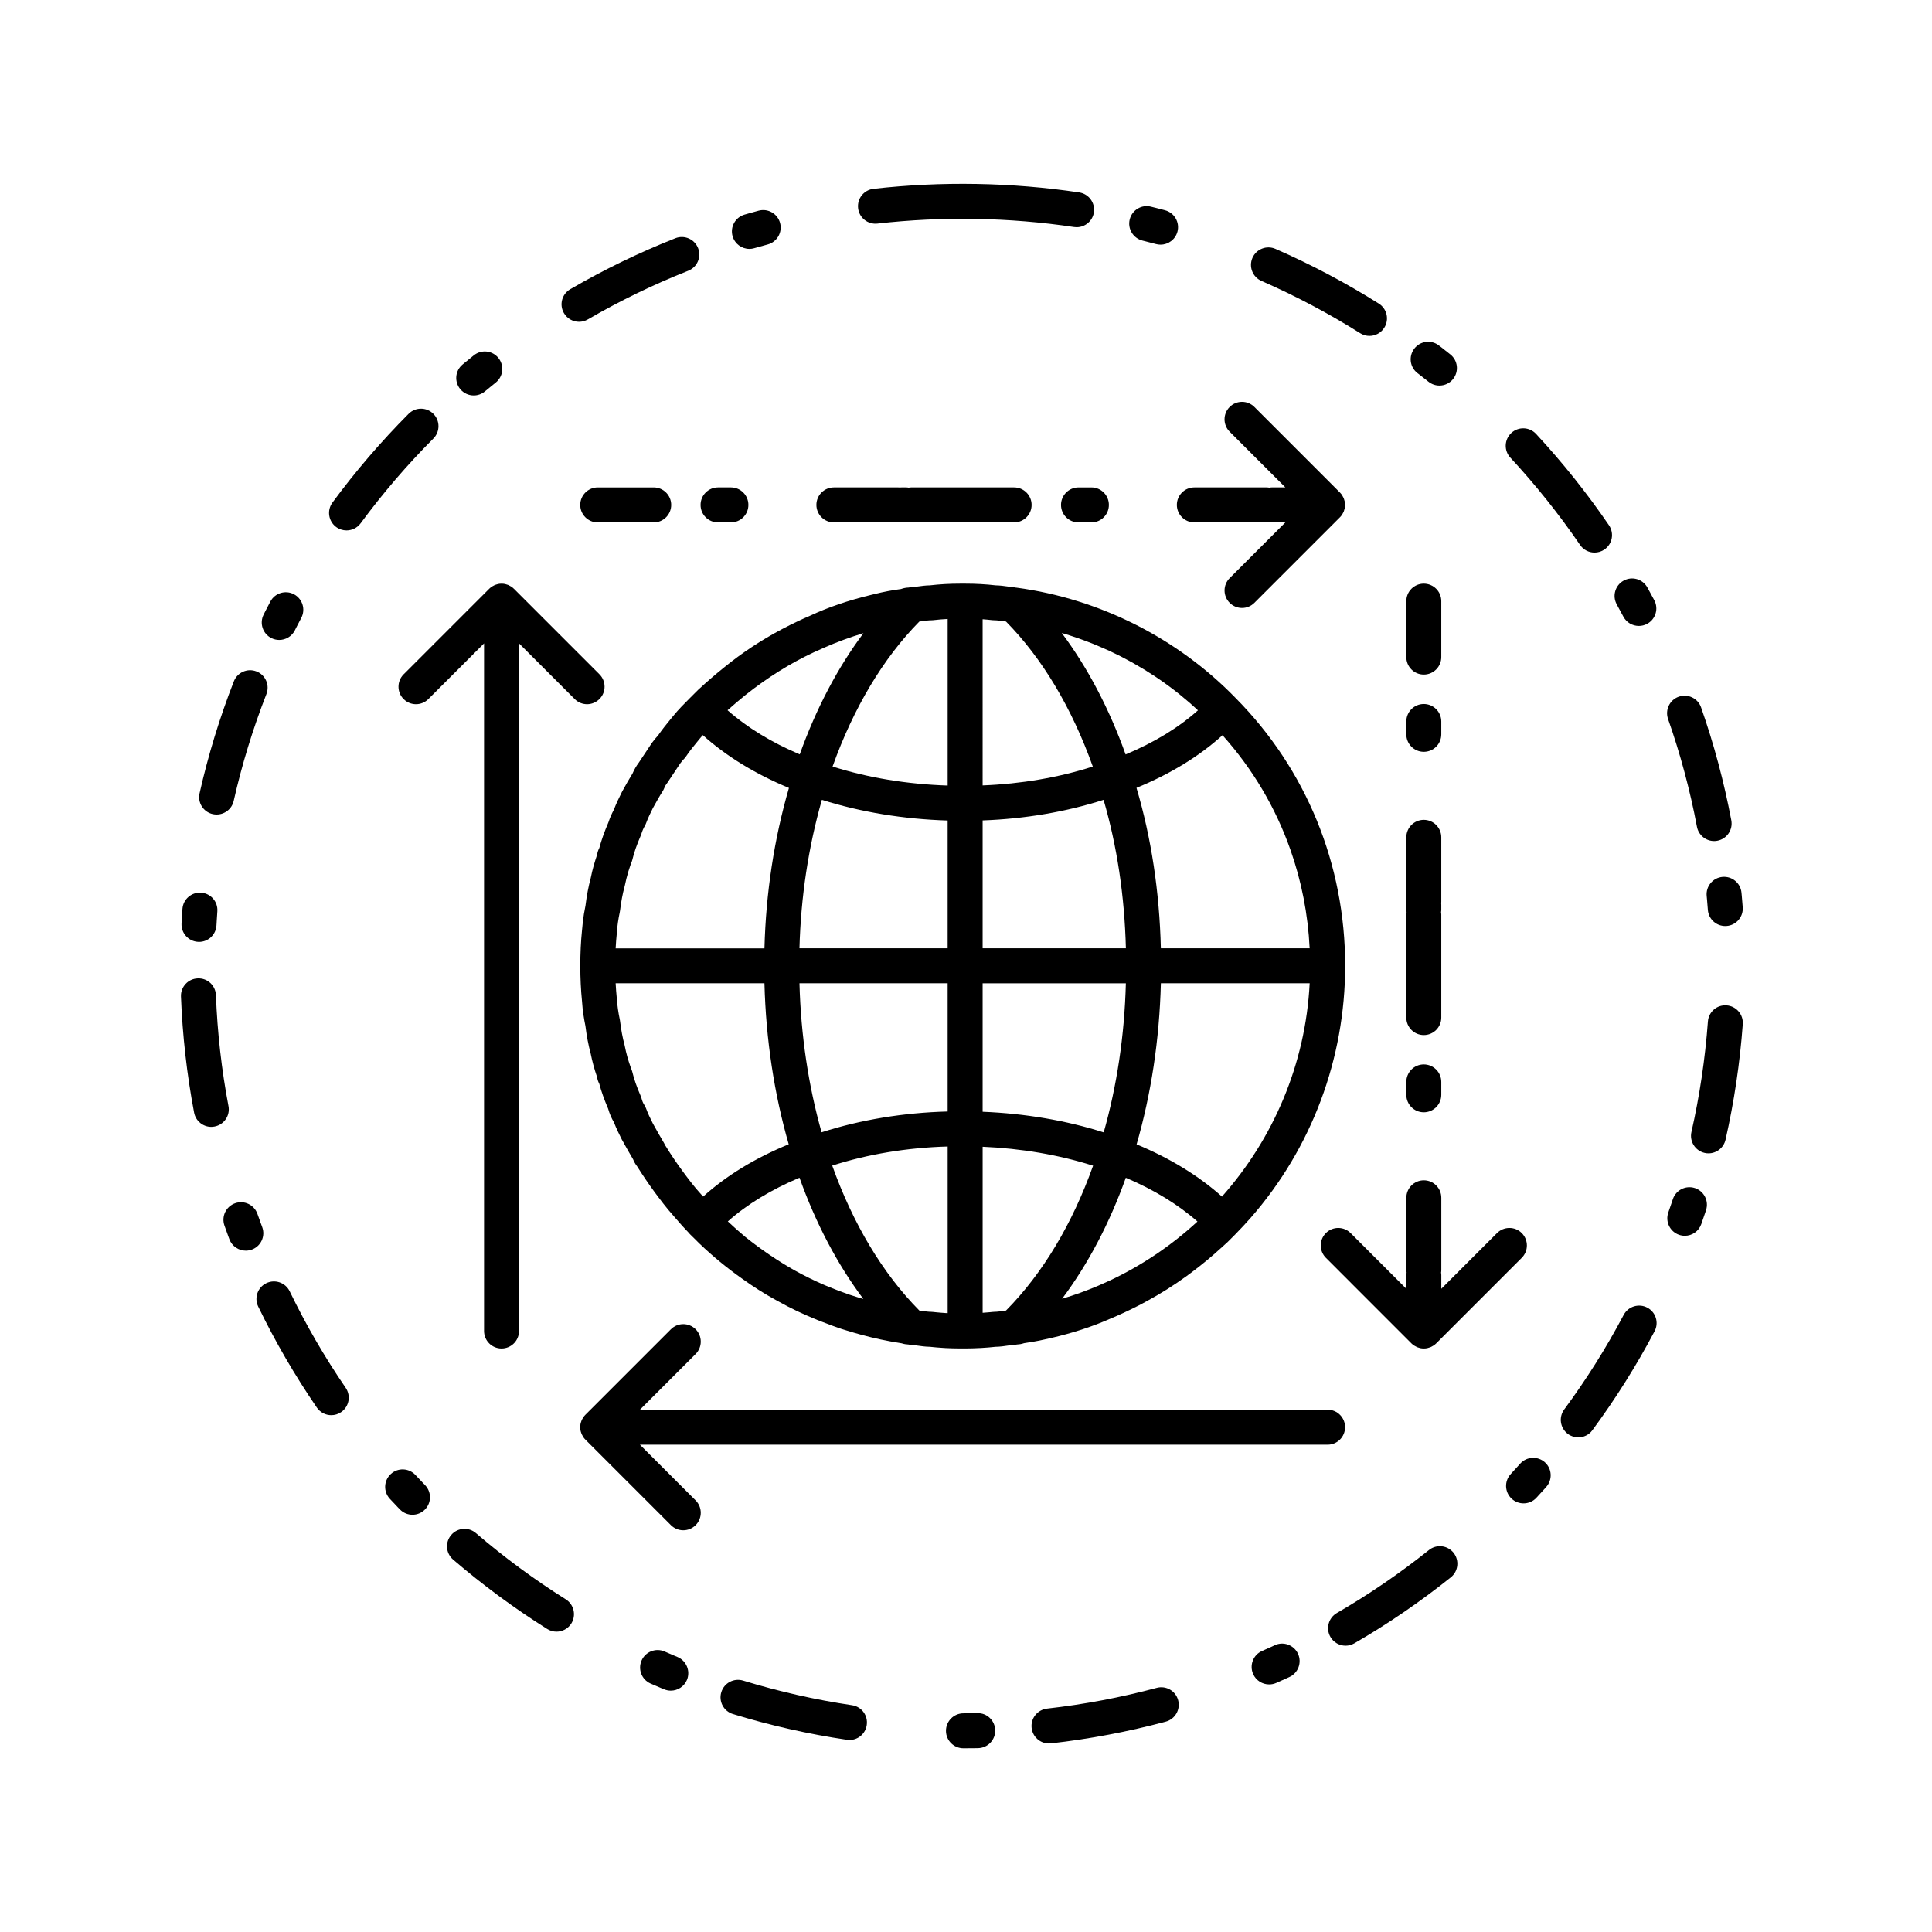 <?xml version="1.0" encoding="UTF-8"?>
<!-- Uploaded to: ICON Repo, www.svgrepo.com, Generator: ICON Repo Mixer Tools -->
<svg fill="#000000" width="800px" height="800px" version="1.1" viewBox="144 144 512 512" xmlns="http://www.w3.org/2000/svg">
 <g>
  <path d="m298.64 413.06c0.141 0.945 0.309 1.891 0.504 2.832 0.332 2.676 0.785 5.074 1.391 7.309 0.406 2.039 0.957 4.086 1.688 6.203 0.105 0.695 0.316 1.289 0.586 1.785 0.559 2.082 1.32 4.223 2.352 6.625 0.371 1.316 0.887 2.527 1.543 3.617 0.66 1.715 1.438 3.258 2.07 4.523 0.02 0.039 0.039 0.086 0.066 0.125 0.035 0.066 0.07 0.121 0.105 0.176 0.438 0.812 0.875 1.594 1.316 2.359 0.082 0.137 0.156 0.277 0.23 0.406 0.348 0.613 0.707 1.215 1.047 1.797 0.082 0.145 0.168 0.293 0.246 0.434 0.223 0.555 0.535 1.184 1.047 1.824 1.48 2.352 2.961 4.543 4.523 6.676 1.496 2.035 3.25 4.367 5.152 6.484 0.117 0.137 0.23 0.277 0.348 0.406 1.219 1.445 2.504 2.848 3.812 4.219 0.051 0.059 0.086 0.121 0.137 0.172 0.367 0.379 0.75 0.734 1.125 1.102 0.469 0.469 0.938 0.945 1.414 1.406 3.531 3.379 7.309 6.481 11.285 9.289 2.934 2.117 5.914 4.016 8.938 5.664 0.152 0.082 0.309 0.156 0.457 0.246 0.105 0.059 0.207 0.109 0.312 0.168 0.012 0.004 0.02 0.012 0.023 0.02 3.133 1.758 6.516 3.367 10.238 4.871 0.289 0.109 0.562 0.223 0.848 0.336 0.969 0.379 1.953 0.754 2.969 1.129 0.207 0.07 0.414 0.145 0.621 0.223 0.641 0.227 1.289 0.457 1.949 0.684 0.395 0.125 0.785 0.238 1.18 0.363 3.023 0.953 6.086 1.77 9.199 2.434 0.871 0.188 1.727 0.352 2.57 0.508 0.996 0.191 2.004 0.352 3.012 0.516 0.664 0.211 1.285 0.301 1.805 0.316 0.035 0.004 0.07 0.016 0.105 0.02 0.172 0.035 0.336 0.059 0.5 0.074 0.074 0.016 0.152 0.023 0.223 0.031 0.223 0.023 0.43 0.031 0.613 0.039 0.273 0.035 0.551 0.074 0.828 0.109 1.023 0.145 2.172 0.316 3.426 0.332 1.16 0.133 2.359 0.227 3.566 0.301 0.121 0.004 0.242 0.016 0.363 0.02 0.031 0.012 0.059 0.012 0.09 0.012 1.305 0.07 2.641 0.105 3.996 0.105h1.316c1.25 0 2.469-0.031 3.68-0.098 0.137-0.004 0.289-0.004 0.43-0.02h0.059c1.309-0.074 2.606-0.176 3.859-0.316 1.266-0.02 2.414-0.188 3.441-0.344 0.273-0.035 0.543-0.074 0.812-0.105 0.395-0.016 0.887-0.039 1.438-0.16 0.535-0.023 1.188-0.105 1.883-0.348 0.434-0.066 0.867-0.137 1.293-0.207 1.863-0.281 3.769-0.66 5.75-1.137 5.773-1.328 10.914-2.996 15.637-5.074 2.492-1.027 4.938-2.172 7.34-3.394 0.336-0.172 0.676-0.344 1.02-0.52 0.527-0.289 1.066-0.562 1.594-0.863 3.547-1.926 6.949-4.074 10.184-6.402 0.48-0.344 0.945-0.695 1.414-1.039 0.23-0.18 0.469-0.363 0.707-0.539 2.414-1.82 4.731-3.742 6.973-5.785 0.641-0.562 1.285-1.137 1.918-1.734 0.051-0.047 0.098-0.098 0.141-0.133l2.051-2.051c0.035-0.039 0.059-0.082 0.098-0.109 1.344-1.371 2.664-2.769 3.934-4.223 16.152-18.445 25.051-42.176 25.051-66.809 0-13.438-2.586-26.461-7.496-38.48-4.926-12.02-12.176-23.043-21.531-32.477-15.434-15.898-36.043-26.289-58.043-29.25-0.086-0.012-0.156-0.016-0.23-0.023h-0.012c-0.258-0.047-0.609-0.117-1.043-0.145-0.316-0.039-0.656-0.086-0.992-0.133-0.984-0.141-2.086-0.293-3.285-0.316-2.543-0.297-5.25-0.449-8.047-0.449h-1.316c-2.793 0-5.492 0.152-8.039 0.449-1.195 0.02-2.301 0.176-3.285 0.312-0.312 0.047-0.625 0.09-0.926 0.121-0.133 0-0.293 0.016-0.449 0.023-0.047 0-0.086 0-0.133 0.004-0.109 0.012-0.23 0.031-0.363 0.047-0.121 0.02-0.246 0.035-0.383 0.055-0.047 0.012-0.09 0.012-0.141 0.023-0.57 0.023-1.266 0.117-2.016 0.395-2.223 0.289-4.508 0.719-6.906 1.309-0.402 0.098-0.805 0.195-1.211 0.297-5.941 1.441-11.211 3.246-16.047 5.508-0.004 0-0.016 0.004-0.023 0.012-1.004 0.422-2.004 0.871-2.996 1.344-1.461 0.68-2.891 1.402-4.301 2.144-5.488 2.902-10.637 6.293-15.355 10.148-0.059 0.051-0.121 0.098-0.18 0.141-2.18 1.754-4.418 3.688-6.656 5.754-0.047 0.039-0.09 0.082-0.133 0.125l-2.055 2.055c-1.512 1.508-3.074 3.066-4.539 4.871l-0.551 0.672c-1.102 1.344-2.336 2.856-3.414 4.434-0.5 0.523-0.887 1.023-1.211 1.441l-0.266 0.336c-0.09 0.109-0.176 0.227-0.25 0.344-1.117 1.699-2.246 3.391-3.379 5.09-0.629 0.82-1.18 1.777-1.672 2.902-0.926 1.477-1.723 2.922-2.492 4.312l-0.223 0.402c-0.035 0.066-0.066 0.125-0.102 0.191-0.719 1.457-1.461 2.949-2.106 4.641-0.016 0.035-0.031 0.07-0.051 0.102-0.25 0.473-0.48 0.941-0.691 1.422-0.035 0.086-0.074 0.172-0.117 0.262-0.203 0.48-0.379 0.961-0.539 1.445-0.02 0.066-0.047 0.125-0.07 0.188-1.055 2.457-1.824 4.625-2.387 6.727-0.266 0.488-0.48 1.074-0.586 1.77-0.082 0.242-0.156 0.473-0.227 0.711-0.07 0.211-0.141 0.43-0.211 0.641-0.105 0.336-0.207 0.676-0.301 1.008-0.066 0.211-0.133 0.422-0.188 0.629-0.102 0.363-0.191 0.719-0.281 1.078-0.047 0.18-0.098 0.359-0.137 0.535-0.125 0.535-0.246 1.066-0.348 1.602-0.605 2.231-1.055 4.629-1.387 7.305-0.316 1.477-0.543 2.938-0.715 4.414-0.082 0.691-0.152 1.387-0.203 2.086-0.309 2.988-0.457 6.168-0.457 9.453 0 3.273 0.156 6.453 0.457 9.445 0.074 1.227 0.215 2.453 0.395 3.672zm8.832-21.852c0.125-1.855 0.383-3.641 0.777-5.477 0.031-0.137 0.051-0.277 0.07-0.418 0.289-2.371 0.676-4.445 1.195-6.348 0.031-0.105 0.055-0.215 0.082-0.328 0.117-0.605 0.258-1.199 0.406-1.797 0.309-1.238 0.68-2.484 1.152-3.812 0.004-0.012 0.004-0.02 0.012-0.031 0.023-0.066 0.047-0.125 0.059-0.191 0.152-0.301 0.273-0.629 0.352-0.961 0.465-1.941 1.176-3.981 2.227-6.402 0.051-0.121 0.098-0.25 0.137-0.383 0.016-0.051 0.039-0.098 0.055-0.141 0.203-0.68 0.504-1.379 0.906-2.086 0.125-0.227 0.238-0.457 0.324-0.699 0.492-1.336 1.125-2.621 1.793-3.981l0.18-0.316c0.797-1.438 1.543-2.793 2.402-4.141 0.152-0.23 0.277-0.48 0.383-0.734 0.301-0.742 0.543-1.078 0.629-1.188 0.09-0.105 0.172-0.223 0.246-0.336l0.277-0.418c1.043-1.566 2.09-3.129 3.125-4.699l0.191-0.242c0.281-0.359 0.52-0.672 0.75-0.891 0.242-0.23 0.449-0.488 0.629-0.762 0.871-1.324 2.012-2.715 3.109-4.055l0.562-0.691c0.238-0.293 0.488-0.578 0.746-0.867 6.184 5.562 13.945 10.324 22.828 13.996-3.93 13.551-6.106 27.82-6.488 42.523h-39.434c0.07-1.352 0.172-2.672 0.301-3.941 0.004-0.082 0.016-0.133 0.016-0.184zm183.6 4.098h-39.434c-0.371-15.02-2.539-29.293-6.457-42.516 8.949-3.664 16.695-8.41 22.793-13.949 8.02 8.938 14.102 19.25 18.016 30.398 2.922 8.297 4.644 17.059 5.082 26.066zm-53.129 88.129c-0.625 0.281-1.254 0.562-1.883 0.84-0.051 0.02-0.105 0.047-0.16 0.07-0.246 0.117-0.5 0.23-0.746 0.336-3.141 1.34-6.367 2.519-9.684 3.5 6.887-9.191 12.582-20.047 16.883-32.062 7.387 3.141 13.836 7.059 18.984 11.598-6.902 6.363-14.773 11.684-23.395 15.719zm-128.43-62.516c-0.52-1.906-0.906-3.984-1.195-6.359-0.02-0.137-0.039-0.281-0.07-0.414-0.387-1.805-0.648-3.648-0.777-5.477 0-0.051-0.012-0.105-0.016-0.152-0.133-1.281-0.227-2.602-0.301-3.941h39.434c0.383 14.957 2.602 29.387 6.434 42.672-8.887 3.637-16.59 8.348-22.672 13.852-0.195-0.215-0.398-0.422-0.594-0.641 0-0.004-0.004-0.012-0.016-0.016-1.762-1.918-3.461-4.188-4.918-6.176-1.508-2.051-2.926-4.144-4.328-6.418-0.066-0.098-0.133-0.203-0.207-0.297-0.086-0.211-0.188-0.422-0.301-0.613-0.977-1.668-1.984-3.391-2.969-5.203-0.734-1.461-1.328-2.684-1.797-3.977-0.121-0.336-0.289-0.66-0.484-0.957-0.301-0.441-0.535-1.008-0.707-1.672-0.059-0.242-0.141-0.473-0.242-0.699-1.047-2.414-1.754-4.438-2.223-6.383-0.082-0.332-0.203-0.656-0.348-0.957-0.02-0.082-0.051-0.152-0.074-0.23-0.699-1.969-1.195-3.758-1.559-5.617-0.012-0.113-0.039-0.215-0.07-0.324zm27.344-88.742c0.699-0.625 1.391-1.223 2.086-1.82 0.172-0.141 0.336-0.289 0.508-0.43 0.684-0.578 1.371-1.152 2.062-1.703 0.012-0.004 0.02-0.02 0.035-0.031 0.039-0.031 0.086-0.059 0.125-0.098 5.715-4.539 11.73-8.305 17.973-11.219 0.84-0.387 1.676-0.766 2.527-1.129 0.051-0.023 0.102-0.047 0.145-0.07 3.465-1.535 6.984-2.82 10.508-3.879-6.82 9.113-12.535 19.973-16.883 32.117-7.457-3.152-13.961-7.117-19.141-11.699 0.023-0.004 0.039-0.02 0.055-0.039zm50.777-23.457c0.262-0.035 0.523-0.07 0.797-0.105 0.832-0.117 1.621-0.227 2.293-0.227 0.188 0 0.371-0.012 0.555-0.031 1.238-0.152 2.535-0.258 3.863-0.324v44.145c-10.707-0.348-21.094-2.055-30.5-5.039 5.543-15.523 13.422-28.719 22.992-38.418zm16.773-0.613c0.871 0.066 1.723 0.141 2.551 0.242 0.18 0.02 0.367 0.031 0.555 0.031 0.672 0 1.465 0.109 2.301 0.227 0.098 0.016 0.172 0.02 0.266 0.035 0.172 0.023 0.352 0.051 0.523 0.074 9.574 9.699 17.453 22.887 23 38.43-9.043 2.902-18.988 4.602-29.195 4.996zm37.891 35.832c-4.359-12.176-10.086-23.059-16.918-32.184 0.352 0.105 0.727 0.203 1.082 0.312 0.473 0.145 0.938 0.301 1.402 0.449 0.68 0.223 1.359 0.449 2.035 0.684 0.465 0.168 0.926 0.332 1.387 0.504 0.68 0.25 1.344 0.504 2.012 0.766 0.449 0.188 0.91 0.367 1.359 0.555 0.672 0.277 1.34 0.562 1.996 0.863 0.438 0.191 0.871 0.387 1.301 0.578 0.684 0.316 1.359 0.645 2.031 0.977 0.398 0.203 0.805 0.395 1.203 0.598 0.711 0.363 1.402 0.734 2.098 1.117 0.363 0.195 0.719 0.383 1.066 0.586 0.762 0.422 1.512 0.867 2.258 1.32 0.289 0.172 0.57 0.332 0.848 0.504 0.902 0.555 1.785 1.129 2.664 1.707 0.117 0.086 0.242 0.156 0.359 0.238 2.039 1.371 4.027 2.828 5.949 4.363 0.125 0.105 0.258 0.211 0.383 0.312 0.805 0.648 1.598 1.316 2.383 1.996 0.277 0.23 0.535 0.48 0.797 0.711 0.5 0.441 0.988 0.887 1.48 1.344-5.098 4.574-11.613 8.535-19.176 11.699zm-80.488 12.023c10.293 3.258 21.664 5.129 33.328 5.481v33.867h-39.273c0.367-13.613 2.363-26.809 5.945-39.348zm33.328 48.617v33.98c-11.664 0.301-23.086 2.191-33.406 5.512-3.473-12.277-5.496-25.629-5.863-39.492zm15.465 86.73c-0.09 0.012-0.176 0.023-0.266 0.039-0.176 0.023-0.348 0.047-0.523 0.074-0.836 0.109-1.629 0.223-2.297 0.223-0.188 0-0.371 0.016-0.551 0.039-0.203 0.02-0.418 0.039-0.621 0.066-0.629 0.059-1.285 0.109-1.934 0.156v-44.004c10.273 0.441 20.227 2.152 29.27 5.019-5.453 15.289-13.289 28.504-23.078 38.387zm-15.93 0.672c-0.938-0.055-1.844-0.141-2.742-0.227-0.215-0.031-0.438-0.051-0.648-0.07-0.188-0.023-0.371-0.039-0.559-0.039-0.68 0-1.473-0.117-2.316-0.23-0.25-0.035-0.492-0.066-0.734-0.102h-0.031c-9.793-9.891-17.633-23.113-23.09-38.414 9.453-3.039 19.895-4.766 30.59-5.062v44.16c-0.082 0-0.16 0-0.242-0.004s-0.152-0.008-0.227-0.012zm-27.988-5.758c-0.504-0.18-0.996-0.371-1.484-0.57-0.762-0.293-1.523-0.598-2.277-0.922-0.137-0.059-0.277-0.117-0.414-0.172-2.68-1.152-5.297-2.445-7.856-3.856-4.43-2.488-8.844-5.473-13.121-8.891-1.594-1.328-3.141-2.715-4.648-4.125 5.074-4.516 11.516-8.438 18.992-11.578 4.301 12.043 10.012 22.922 16.918 32.129-0.488-0.141-0.984-0.281-1.465-0.43-0.715-0.223-1.43-0.449-2.141-0.684-0.121-0.047-0.242-0.09-0.363-0.125-0.719-0.254-1.43-0.512-2.141-0.777zm69.809-42.129c-9.93-3.16-20.859-5.019-32.086-5.465v-34.047h37.957c-0.363 13.867-2.383 27.223-5.871 39.512zm-32.086-48.789v-33.887c11.195-0.402 22.129-2.266 32.051-5.453 3.57 12.242 5.551 25.434 5.914 39.336zm63.426 65.801c-6.152-5.5-13.84-10.207-22.621-13.84 3.836-13.289 6.051-27.727 6.43-42.688h39.434c-1.086 21.441-9.656 41.223-23.242 56.527z"/>
  <path d="m302.41 273.17c-2.559 0-4.641 2.074-4.641 4.637 0 2.559 2.082 4.637 4.641 4.637h14.828c2.559 0 4.637-2.074 4.637-4.637 0-2.559-2.074-4.637-4.637-4.637z"/>
  <path d="m334.29 282.44h3.414c2.555 0 4.629-2.074 4.629-4.637 0-2.559-2.074-4.637-4.629-4.637h-3.414c-2.559 0-4.629 2.074-4.629 4.637-0.008 2.559 2.066 4.637 4.629 4.637z"/>
  <path d="m364.99 282.44h17.059c0.141 0 0.281-0.004 0.422-0.02 0.137 0.012 0.281 0.02 0.422 0.02h1.281c0.215 0 0.422-0.035 0.641-0.066 0.207 0.031 0.418 0.066 0.637 0.066h27.297c2.555 0 4.637-2.074 4.637-4.637 0-2.559-2.082-4.637-4.637-4.637h-27.297c-0.215 0-0.43 0.035-0.637 0.066-0.211-0.031-0.418-0.066-0.641-0.066h-1.281c-0.145 0-0.289 0.004-0.422 0.02-0.141-0.016-0.281-0.02-0.422-0.02h-17.059c-2.555 0-4.637 2.074-4.637 4.637 0.008 2.559 2.086 4.637 4.637 4.637z"/>
  <path d="m429.82 273.17c-2.559 0-4.641 2.074-4.641 4.637 0 2.559 2.082 4.637 4.641 4.637h3.41c2.562 0 4.637-2.074 4.637-4.637 0-2.559-2.07-4.637-4.637-4.637z"/>
  <path d="m460.52 282.44h19.199c0.211 0 0.422-0.035 0.637-0.066 0.207 0.031 0.422 0.066 0.641 0.066h3.641l-14.758 14.762c-1.812 1.809-1.812 4.742 0 6.555 0.902 0.902 2.086 1.359 3.269 1.359 1.184 0 2.371-0.453 3.273-1.359l22.672-22.672c0.215-0.211 0.402-0.449 0.574-0.699 0.055-0.074 0.086-0.168 0.133-0.242 0.105-0.18 0.211-0.359 0.297-0.551 0.039-0.105 0.066-0.223 0.102-0.328 0.059-0.176 0.125-0.352 0.16-0.539 0.066-0.301 0.098-0.609 0.098-0.918s-0.031-0.621-0.098-0.918c-0.035-0.188-0.105-0.363-0.16-0.543-0.035-0.105-0.059-0.215-0.102-0.324-0.09-0.195-0.191-0.379-0.301-0.562-0.051-0.074-0.074-0.16-0.125-0.23-0.172-0.25-0.359-0.488-0.574-0.707l-22.672-22.672c-1.805-1.809-4.742-1.809-6.551 0-1.812 1.809-1.812 4.746 0 6.555l14.758 14.762h-3.641c-0.215 0-0.434 0.035-0.641 0.066-0.211-0.031-0.422-0.066-0.637-0.066h-19.199c-2.559 0-4.637 2.074-4.637 4.637 0.008 2.559 2.082 4.637 4.641 4.637z"/>
  <path d="m500.46 522.22c0-2.559-2.066-4.637-4.637-4.637h-182.23l14.762-14.762c1.809-1.805 1.809-4.742 0-6.555-1.809-1.812-4.746-1.809-6.555 0l-22.672 22.672c-0.211 0.215-0.406 0.449-0.574 0.707-0.047 0.07-0.082 0.141-0.121 0.215-0.109 0.188-0.223 0.371-0.309 0.574-0.039 0.105-0.059 0.203-0.102 0.309-0.059 0.18-0.133 0.363-0.168 0.559-0.066 0.301-0.098 0.605-0.098 0.918 0 0.316 0.031 0.613 0.098 0.918 0.035 0.195 0.105 0.371 0.168 0.562 0.035 0.102 0.055 0.207 0.102 0.309 0.086 0.195 0.191 0.387 0.309 0.57 0.047 0.074 0.074 0.156 0.121 0.227 0.168 0.25 0.359 0.488 0.574 0.699l22.672 22.672c0.906 0.902 2.09 1.359 3.273 1.359 1.184 0 2.371-0.457 3.281-1.359 1.809-1.805 1.809-4.742 0-6.555l-14.762-14.766h182.23c2.57 0 4.637-2.074 4.637-4.637z"/>
  <path d="m302.86 329.25c1.809-1.809 1.809-4.742 0-6.551l-22.672-22.672c-0.211-0.215-0.449-0.406-0.695-0.574-0.074-0.051-0.156-0.082-0.23-0.121-0.18-0.109-0.367-0.215-0.562-0.301-0.102-0.039-0.211-0.059-0.312-0.102-0.18-0.059-0.359-0.125-0.551-0.168-0.301-0.055-0.605-0.09-0.918-0.09s-0.613 0.035-0.918 0.09c-0.195 0.039-0.371 0.105-0.555 0.168-0.105 0.035-0.211 0.055-0.316 0.102-0.191 0.086-0.371 0.191-0.555 0.297-0.082 0.051-0.16 0.082-0.242 0.133-0.227 0.156-0.438 0.336-0.641 0.523-0.02 0.016-0.035 0.031-0.055 0.051l-22.672 22.672c-1.809 1.812-1.809 4.746 0 6.555 1.809 1.812 4.742 1.812 6.555 0l14.762-14.762v182.23c0 2.562 2.07 4.637 4.629 4.637s4.637-2.07 4.637-4.637v-182.23l14.758 14.762c0.906 0.91 2.098 1.359 3.281 1.359 1.18 0 2.363-0.465 3.273-1.371z"/>
  <path d="m521.32 322.77c2.559 0 4.637-2.074 4.637-4.637v-14.828c0-2.559-2.074-4.637-4.637-4.637-2.559 0-4.629 2.074-4.629 4.637v14.828c0 2.562 2.07 4.637 4.629 4.637z"/>
  <path d="m521.32 343.24c2.559 0 4.637-2.07 4.637-4.629v-3.41c0-2.559-2.074-4.637-4.637-4.637-2.559 0-4.629 2.074-4.629 4.637v3.41c0 2.559 2.07 4.629 4.629 4.629z"/>
  <path d="m521.32 438.77c2.559 0 4.637-2.082 4.637-4.637v-3.414c0-2.562-2.074-4.641-4.637-4.641-2.559 0-4.629 2.074-4.629 4.641v3.414c0 2.555 2.07 4.637 4.629 4.637z"/>
  <path d="m521.32 418.3c2.559 0 4.637-2.074 4.637-4.629v-27.297c0-0.215-0.035-0.43-0.066-0.641 0.031-0.211 0.066-0.418 0.066-0.641v-1.281c0-0.141-0.004-0.289-0.02-0.422 0.016-0.141 0.02-0.281 0.02-0.43v-17.055c0-2.559-2.074-4.637-4.637-4.637-2.559 0-4.629 2.074-4.629 4.637v17.055c0 0.145 0.004 0.289 0.016 0.43-0.012 0.141-0.016 0.281-0.016 0.422v1.281c0 0.215 0.035 0.43 0.066 0.641-0.031 0.211-0.066 0.418-0.066 0.641v27.297c0 2.547 2.07 4.629 4.629 4.629z"/>
  <path d="m516.69 485.54-14.766-14.762c-1.805-1.809-4.742-1.809-6.551 0-1.809 1.809-1.809 4.746 0 6.555l22.66 22.672c0.215 0.215 0.453 0.402 0.711 0.57 0.066 0.051 0.137 0.082 0.207 0.117 0.188 0.109 0.379 0.227 0.586 0.316 0.105 0.039 0.207 0.066 0.312 0.102 0.18 0.055 0.363 0.125 0.555 0.168 0.301 0.059 0.605 0.09 0.918 0.09 0.316 0 0.613-0.031 0.918-0.09 0.191-0.039 0.371-0.109 0.551-0.168 0.105-0.035 0.215-0.059 0.316-0.102 0.211-0.09 0.395-0.195 0.59-0.316 0.066-0.039 0.141-0.07 0.207-0.117 0.258-0.168 0.492-0.352 0.707-0.57l22.668-22.672c1.812-1.805 1.812-4.742 0-6.555-1.797-1.809-4.742-1.809-6.555 0l-14.762 14.762v-3.641c0-0.215-0.035-0.422-0.066-0.641 0.031-0.207 0.066-0.414 0.066-0.641v-19.195c0-2.559-2.074-4.629-4.637-4.629-2.559 0-4.629 2.07-4.629 4.629v19.195c0 0.227 0.035 0.434 0.066 0.641-0.031 0.215-0.066 0.422-0.066 0.641z"/>
  <path d="m342.61 209.96c0.43 0 0.855-0.059 1.289-0.188l0.867-0.246c0.004-0.004 0.016-0.004 0.02-0.004 0.891-0.25 1.785-0.504 2.676-0.742 2.473-0.664 3.934-3.211 3.269-5.68-0.664-2.473-3.211-3.941-5.684-3.269-0.926 0.246-1.848 0.504-2.766 0.766-0.012 0-0.023 0.004-0.035 0.012l-0.934 0.266c-2.457 0.711-3.875 3.285-3.164 5.738 0.598 2.031 2.445 3.348 4.461 3.348z"/>
  <path d="m572.89 304.98c0.012 0.012 0.02 0.023 0.023 0.039 0.438 0.797 0.867 1.598 1.301 2.402 0.828 1.566 2.434 2.457 4.098 2.457 0.734 0 1.477-0.176 2.168-0.539 2.262-1.199 3.125-4.004 1.926-6.266-0.453-0.852-0.91-1.699-1.375-2.543-0.004-0.02-0.02-0.039-0.031-0.055l-0.438-0.801c-1.238-2.231-4.066-3.043-6.301-1.793-2.231 1.246-3.043 4.066-1.793 6.301z"/>
  <path d="m562.74 288.42c0.898 1.316 2.348 2.019 3.828 2.019 0.898 0 1.809-0.262 2.609-0.805 2.121-1.445 2.656-4.328 1.211-6.445-5.809-8.5-12.309-16.641-19.32-24.199-1.75-1.879-4.68-1.984-6.559-0.242-1.867 1.742-1.98 4.676-0.242 6.543 6.703 7.231 12.922 15.008 18.473 23.129z"/>
  <path d="m478.3 218.45c9.02 3.941 17.816 8.602 26.164 13.852 0.762 0.488 1.621 0.715 2.457 0.715 1.543 0 3.043-0.766 3.93-2.168 1.367-2.168 0.715-5.027-1.449-6.394-8.734-5.496-17.949-10.379-27.391-14.5-2.352-1.027-5.082 0.047-6.102 2.387-1.023 2.352 0.051 5.082 2.391 6.109z"/>
  <path d="m297.46 229.28c0.789 0 1.594-0.207 2.316-0.629 8.516-4.949 17.469-9.285 26.609-12.898 2.383-0.941 3.551-3.633 2.609-6.012-0.941-2.379-3.633-3.547-6.016-2.609-9.566 3.785-18.941 8.324-27.855 13.508-2.211 1.285-2.969 4.121-1.676 6.332 0.859 1.484 2.414 2.309 4.012 2.309z"/>
  <path d="m596.29 381.42 0.086 0.934v0.004c0.074 0.918 0.152 1.84 0.227 2.762 0.176 2.434 2.211 4.289 4.613 4.289 0.109 0 0.23 0 0.344-0.012 2.562-0.195 4.473-2.414 4.281-4.969-0.074-0.969-0.145-1.93-0.238-2.891v-0.012-0.004l-0.09-0.945c-0.23-2.551-2.492-4.418-5.039-4.191-2.543 0.234-4.422 2.488-4.184 5.035z"/>
  <path d="m269.55 248.8c1.043 0 2.102-0.348 2.961-1.074l0.711-0.586c0.711-0.59 1.43-1.168 2.152-1.754 1.996-1.602 2.316-4.516 0.719-6.508-1.598-2-4.516-2.324-6.516-0.719-0.75 0.605-1.5 1.215-2.246 1.828 0 0-0.004 0-0.004 0.004l-0.012 0.004-0.734 0.605c-1.969 1.637-2.238 4.559-0.598 6.531 0.922 1.102 2.238 1.668 3.566 1.668z"/>
  <path d="m446.78 207.76 0.855 0.211c0.016 0 0.031 0.004 0.039 0.012 0.902 0.227 1.789 0.457 2.684 0.695 0.398 0.105 0.805 0.156 1.195 0.156 2.051 0 3.926-1.367 4.484-3.438 0.66-2.473-0.812-5.012-3.281-5.672-0.926-0.246-1.844-0.484-2.777-0.719-0.016 0-0.023-0.004-0.047-0.004l-0.941-0.238c-2.492-0.613-4.992 0.906-5.606 3.394-0.609 2.473 0.91 4.981 3.394 5.602z"/>
  <path d="m376.53 203.25c17.207-1.953 35-1.641 52.098 0.91 0.238 0.031 0.457 0.051 0.691 0.051 2.254 0 4.238-1.648 4.578-3.949 0.371-2.527-1.371-4.887-3.898-5.269-17.895-2.676-36.512-2.996-54.512-0.953-2.539 0.289-4.375 2.586-4.082 5.129 0.285 2.543 2.582 4.367 5.125 4.082z"/>
  <path d="m519.65 242.88 0.699 0.539c0.016 0.012 0.023 0.016 0.035 0.031 0.734 0.562 1.461 1.137 2.188 1.719 0.863 0.68 1.879 1.012 2.891 1.012 1.359 0 2.711-0.594 3.617-1.738 1.598-2 1.281-4.918-0.727-6.516-0.742-0.594-1.492-1.184-2.246-1.77-0.012-0.016-0.031-0.023-0.039-0.039l-0.766-0.586c-2.023-1.562-4.934-1.18-6.492 0.852-1.562 2.027-1.191 4.941 0.84 6.496z"/>
  <path d="m369.8 595.9c-9.75-1.445-19.457-3.648-28.859-6.523-2.445-0.746-5.039 0.621-5.789 3.074-0.75 2.434 0.625 5.031 3.066 5.785 9.844 3.019 20.008 5.32 30.219 6.828 0.23 0.035 0.453 0.055 0.684 0.055 2.258 0 4.238-1.652 4.574-3.953 0.383-2.535-1.363-4.891-3.894-5.266z"/>
  <path d="m481.85 579.99-0.84 0.395c-0.848 0.371-1.691 0.75-2.535 1.129-2.348 1.023-3.414 3.762-2.387 6.106 0.762 1.738 2.465 2.769 4.254 2.769 0.621 0 1.254-0.121 1.855-0.387 0.883-0.387 1.77-0.781 2.641-1.18 0.004-0.004 0.02-0.012 0.023-0.012l0.848-0.383c2.328-1.066 3.352-3.824 2.281-6.152-1.066-2.32-3.824-3.352-6.141-2.285z"/>
  <path d="m522.69 554.77c-7.691 6.156-15.91 11.773-24.426 16.703-2.211 1.285-2.969 4.117-1.684 6.34 0.863 1.48 2.414 2.312 4.016 2.312 0.785 0 1.582-0.203 2.324-0.629 8.902-5.152 17.504-11.043 25.555-17.48 1.996-1.598 2.324-4.516 0.73-6.519-1.605-1.996-4.523-2.324-6.516-0.727z"/>
  <path d="m546.86 531.89-0.621 0.684c-0.004 0.004-0.004 0.012-0.012 0.012-0.613 0.691-1.234 1.367-1.863 2.047-1.742 1.867-1.633 4.805 0.246 6.543 0.891 0.832 2.019 1.234 3.148 1.234 1.25 0 2.488-0.492 3.394-1.477 0.664-0.715 1.32-1.43 1.969-2.156 0.004-0.004 0.016-0.012 0.02-0.016l0.629-0.707c1.703-1.91 1.543-4.84-0.371-6.543-1.91-1.695-4.84-1.523-6.539 0.379z"/>
  <path d="m403.02 598.01-0.918 0.02c-0.926 0.012-1.855 0.02-2.785 0.02-2.559 0.004-4.629 2.086-4.625 4.641 0.004 2.562 2.082 4.625 4.629 4.625h0.012c0.969 0 1.934-0.004 2.898-0.023h0.023l0.945-0.012c2.559-0.055 4.594-2.172 4.539-4.727-0.039-2.562-2.172-4.633-4.719-4.543z"/>
  <path d="m215.92 313.1c0.672 0.332 1.379 0.492 2.082 0.492 1.691 0 3.332-0.934 4.141-2.551l0.418-0.82v-0.004c0.422-0.828 0.852-1.648 1.281-2.469 1.195-2.262 0.328-5.062-1.934-6.262-2.266-1.195-5.066-0.328-6.262 1.934-0.453 0.863-0.898 1.723-1.344 2.59 0 0.004-0.012 0.016-0.012 0.023l-0.422 0.84c-1.156 2.285-0.234 5.074 2.051 6.227z"/>
  <path d="m601.57 410.43c-2.586-0.195-4.769 1.734-4.957 4.289-0.727 9.844-2.195 19.684-4.363 29.266-0.562 2.492 0.996 4.973 3.492 5.547 0.348 0.082 0.691 0.117 1.031 0.117 2.117 0 4.027-1.465 4.516-3.617 2.273-10.027 3.809-20.328 4.566-30.633 0.184-2.551-1.73-4.777-4.285-4.969z"/>
  <path d="m580.55 490.54c-2.262-1.195-5.062-0.332-6.262 1.93-4.602 8.699-9.898 17.129-15.758 25.059-1.523 2.055-1.078 4.957 0.977 6.484 0.828 0.609 1.789 0.906 2.75 0.906 1.414 0 2.82-0.648 3.727-1.883 6.133-8.297 11.68-17.125 16.488-26.223 1.207-2.277 0.344-5.074-1.922-6.273z"/>
  <path d="m593.16 458.85c-2.43-0.789-5.055 0.535-5.844 2.969l-0.293 0.875s-0.012 0 0 0c-0.301 0.887-0.598 1.77-0.91 2.644-0.84 2.414 0.438 5.055 2.848 5.898 0.516 0.176 1.023 0.262 1.535 0.262 1.914 0 3.703-1.199 4.367-3.113 0.316-0.906 0.637-1.824 0.941-2.742 0-0.004 0-0.012 0.012-0.012v-0.016c0-0.004 0.004-0.004 0.004-0.012l0.301-0.91c0.797-2.422-0.531-5.035-2.961-5.844z"/>
  <path d="m593.71 363.11c0.422 2.223 2.367 3.777 4.551 3.777 0.289 0 0.57-0.023 0.855-0.082 2.519-0.473 4.172-2.898 3.699-5.41-1.91-10.133-4.602-20.203-8.012-29.926-0.84-2.414-3.492-3.691-5.906-2.84-2.414 0.84-3.688 3.488-2.848 5.906 3.262 9.281 5.84 18.898 7.66 28.574z"/>
  <path d="m450.55 591.3c-9.496 2.543-19.277 4.394-29.07 5.496-2.543 0.289-4.379 2.59-4.09 5.129 0.273 2.371 2.266 4.117 4.594 4.117 0.176 0 0.348-0.004 0.523-0.031 10.262-1.152 20.496-3.094 30.441-5.758 2.469-0.664 3.934-3.211 3.273-5.672-0.652-2.473-3.191-3.941-5.672-3.281z"/>
  <path d="m204.55 437.13c-1.828-9.637-2.949-19.531-3.324-29.402-0.102-2.555-2.227-4.555-4.812-4.449-2.555 0.09-4.551 2.246-4.453 4.805 0.398 10.324 1.566 20.676 3.481 30.77 0.418 2.223 2.363 3.777 4.543 3.777 0.289 0 0.574-0.031 0.871-0.09 2.519-0.473 4.172-2.894 3.695-5.41z"/>
  <path d="m213.49 469.19-0.316-0.867c0-0.004-0.004-0.016-0.012-0.02-0.316-0.867-0.629-1.734-0.934-2.602-0.848-2.414-3.492-3.684-5.91-2.836-2.418 0.848-3.684 3.492-2.836 5.914 0.316 0.902 0.645 1.812 0.977 2.719 0 0.004 0.004 0.004 0.004 0.016l0.336 0.91c0.695 1.859 2.465 3.012 4.344 3.012 0.539 0 1.09-0.098 1.621-0.293 2.406-0.887 3.621-3.555 2.727-5.953z"/>
  <path d="m196.5 393.6c0.086 0.004 0.172 0.012 0.25 0.012 2.445 0 4.488-1.914 4.621-4.394l0.051-0.867v-0.055c0.055-0.926 0.109-1.848 0.18-2.769 0.188-2.555-1.734-4.769-4.289-4.957-2.551-0.18-4.777 1.734-4.957 4.289-0.066 0.945-0.125 1.895-0.188 2.84v0.059l-0.055 0.973c-0.129 2.551 1.832 4.734 4.387 4.871z"/>
  <path d="m200.39 359.75c0.344 0.074 0.684 0.109 1.023 0.109 2.121 0 4.035-1.461 4.519-3.613 2.168-9.609 5.09-19.133 8.672-28.309 0.934-2.383-0.242-5.074-2.625-6-2.387-0.938-5.074 0.242-6.004 2.625-3.758 9.609-6.812 19.582-9.078 29.645-0.574 2.5 0.992 4.984 3.492 5.543z"/>
  <path d="m256.05 536.95c-0.016-0.02-0.031-0.035-0.047-0.051-0.641-0.672-1.273-1.344-1.906-2.019-1.742-1.867-4.676-1.98-6.551-0.23-1.867 1.75-1.977 4.676-0.23 6.551 0.641 0.691 1.289 1.371 1.941 2.055 0.016 0.016 0.035 0.035 0.051 0.059l0.672 0.695c0.91 0.941 2.121 1.414 3.336 1.414 1.16 0 2.316-0.434 3.219-1.301 1.84-1.785 1.891-4.715 0.109-6.555z"/>
  <path d="m323.54 583.12-0.789-0.328c-0.02-0.012-0.047-0.023-0.07-0.031-0.855-0.363-1.707-0.727-2.559-1.098-2.348-1.02-5.078 0.055-6.102 2.398-1.02 2.348 0.055 5.082 2.398 6.102 0.867 0.379 1.727 0.746 2.602 1.113 0.031 0.016 0.059 0.023 0.086 0.039l0.891 0.363c0.586 0.246 1.184 0.359 1.773 0.359 1.824 0 3.547-1.082 4.289-2.863 0.961-2.359-0.16-5.078-2.519-6.055z"/>
  <path d="m293.94 567.84c-8.332-5.231-16.348-11.141-23.824-17.562-1.941-1.672-4.863-1.445-6.535 0.492-1.668 1.945-1.445 4.871 0.5 6.539 7.824 6.715 16.211 12.906 24.934 18.383 0.766 0.484 1.617 0.711 2.465 0.711 1.543 0 3.047-0.766 3.93-2.172 1.348-2.168 0.695-5.023-1.469-6.391z"/>
  <path d="m258.84 253.66c-1.812-1.809-4.746-1.805-6.555 0.012-7.273 7.301-14.066 15.211-20.176 23.504-1.516 2.062-1.078 4.961 0.977 6.484 0.832 0.609 1.793 0.902 2.746 0.902 1.426 0 2.832-0.648 3.738-1.883 5.84-7.926 12.328-15.48 19.281-22.461 1.809-1.816 1.805-4.75-0.012-6.559z"/>
  <path d="m220.77 486.2c-1.117-2.301-3.891-3.258-6.191-2.144-2.309 1.113-3.266 3.883-2.152 6.191 4.484 9.266 9.715 18.27 15.543 26.777 0.898 1.309 2.348 2.012 3.824 2.012 0.902 0 1.812-0.262 2.613-0.812 2.109-1.441 2.648-4.324 1.203-6.438-5.57-8.125-10.562-16.734-14.84-25.586z"/>
 </g>
</svg>